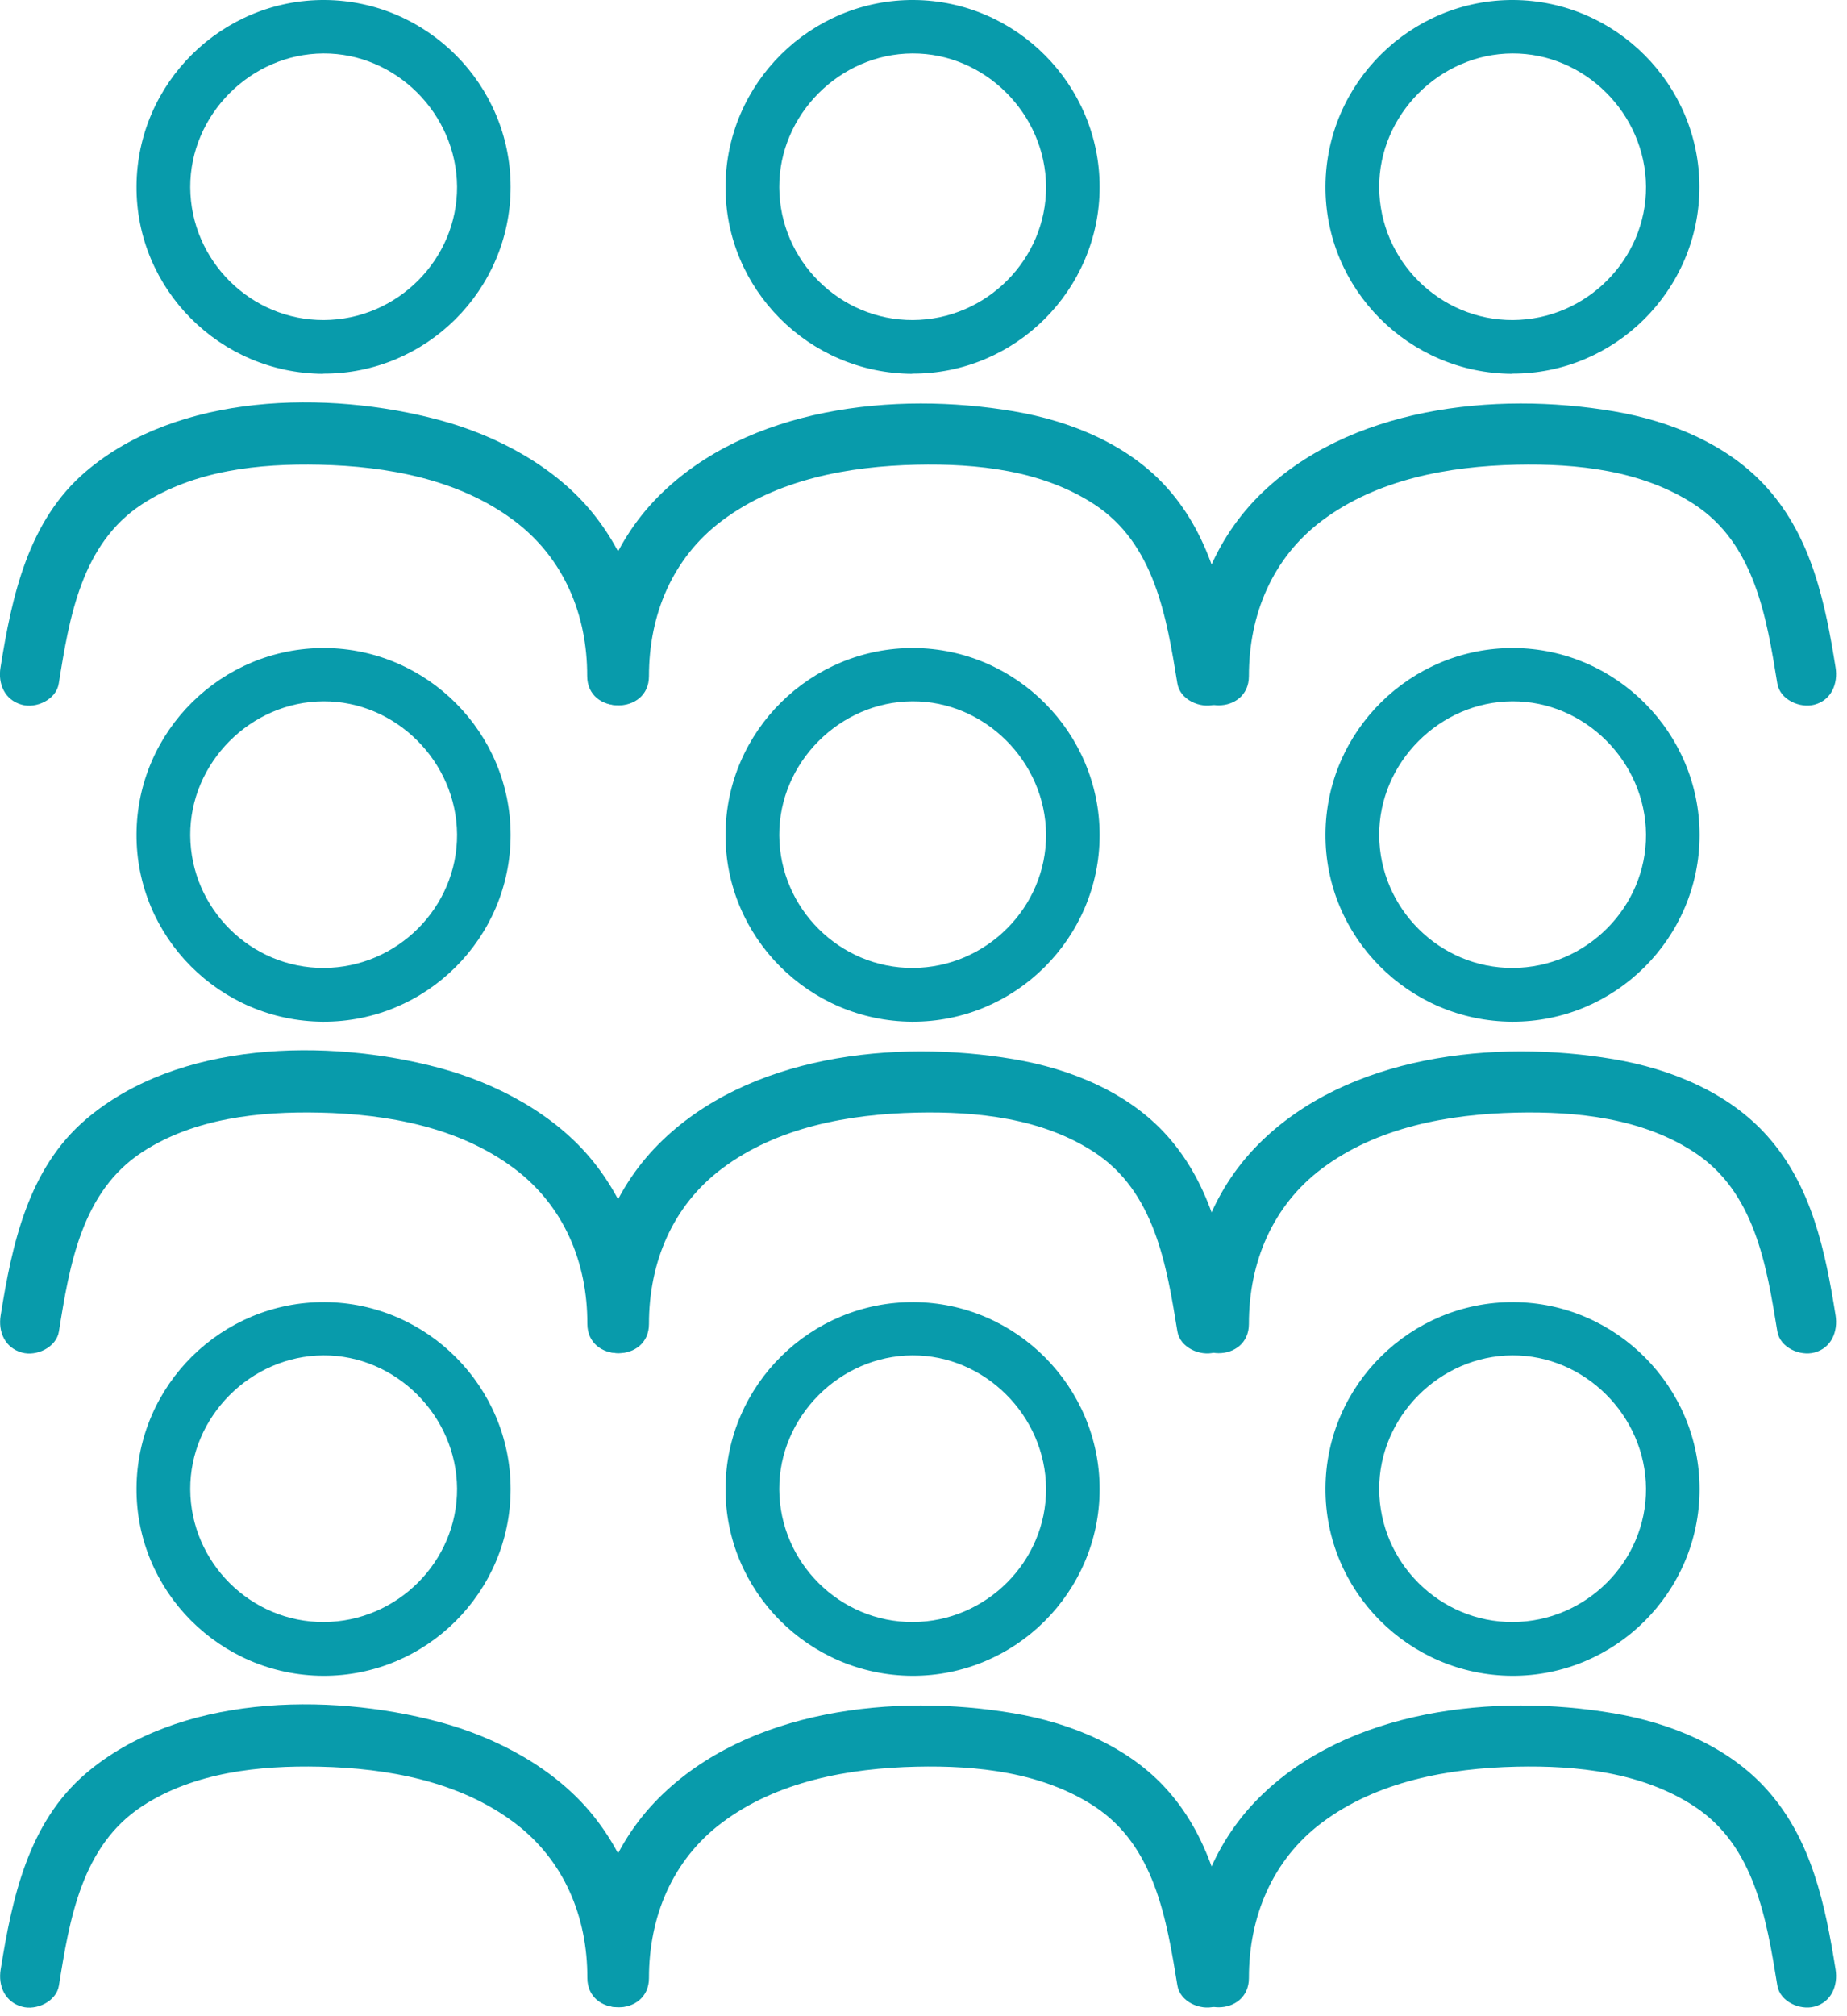 <svg width="110" height="120" viewBox="0 0 110 120" fill="none" xmlns="http://www.w3.org/2000/svg">
<g clip-path="url(#clip0_2414_241037)">
<path d="M90.05 99.74C83.9 99.71 78.9 94.69 78.94 88.57C78.97 82.44 84.02 77.46 90.16 77.5C96.25 77.54 101.22 82.54 101.22 88.63C101.22 94.76 96.19 99.77 90.05 99.74ZM90.1 96.54C94.47 96.52 98.05 92.93 98.03 88.6C98 84.26 94.38 80.65 90.07 80.67C85.74 80.69 82.12 84.33 82.14 88.64C82.16 93 85.75 96.56 90.1 96.54Z" fill="#089BAB"/>
<path d="M74.38 117.72C74.38 114.08 75.77 110.7 78.73 108.48C82.02 106.01 86.29 105.24 90.31 105.15C93.92 105.07 97.79 105.48 100.89 107.5C104.5 109.85 105.21 114.23 105.85 118.17C106.01 119.14 107.2 119.66 108.06 119.43C109.08 119.16 109.47 118.17 109.32 117.22C108.71 113.4 107.91 109.52 105.26 106.55C102.94 103.94 99.48 102.54 96.1 101.97C89.03 100.77 80.25 101.71 74.95 107.03C72.11 109.88 70.77 113.75 70.78 117.73C70.78 120.05 74.38 120.05 74.38 117.73V117.72Z" fill="#089BAB"/>
<path d="M54.32 99.74C48.17 99.71 43.17 94.69 43.21 88.57C43.24 82.44 48.29 77.46 54.43 77.5C60.52 77.54 65.49 82.54 65.49 88.63C65.49 94.76 60.46 99.77 54.32 99.74ZM54.37 96.54C58.74 96.52 62.32 92.93 62.3 88.6C62.27 84.26 58.65 80.65 54.34 80.67C50.01 80.69 46.39 84.33 46.41 88.64C46.43 93 50.02 96.56 54.37 96.54Z" fill="#089BAB"/>
<path d="M38.65 117.72C38.65 114.08 40.04 110.7 43 108.48C46.29 106.01 50.56 105.24 54.58 105.15C58.19 105.07 62.06 105.48 65.16 107.5C68.77 109.85 69.48 114.23 70.12 118.17C70.28 119.14 71.47 119.66 72.33 119.43C73.35 119.16 73.74 118.17 73.59 117.22C72.98 113.4 72.18 109.52 69.53 106.55C67.21 103.94 63.75 102.54 60.37 101.97C53.3 100.77 44.52 101.71 39.22 107.03C36.38 109.88 35.04 113.75 35.05 117.73C35.05 120.05 38.65 120.05 38.65 117.73V117.72Z" fill="#089BAB"/>
<path d="M19.24 99.74C13.09 99.71 8.09 94.69 8.13 88.57C8.16 82.44 13.21 77.46 19.35 77.5C25.44 77.54 30.41 82.54 30.41 88.63C30.41 94.76 25.38 99.77 19.24 99.74ZM19.29 96.54C23.66 96.52 27.24 92.93 27.22 88.6C27.19 84.26 23.57 80.65 19.26 80.67C14.93 80.69 11.31 84.33 11.33 88.64C11.35 93 14.94 96.56 19.29 96.54Z" fill="#089BAB"/>
<path d="M38.57 117.72C38.57 114.19 37.55 110.82 35.32 108.05C33.09 105.28 29.62 103.41 26.13 102.48C19.48 100.71 10.61 100.87 5.13 105.54C1.68 108.47 0.72 112.97 0.04 117.22C-0.12 118.19 0.29 119.15 1.3 119.43C2.16 119.68 3.36 119.13 3.51 118.17C4.14 114.23 4.86 109.86 8.47 107.5C11.57 105.48 15.44 105.07 19.05 105.15C23.07 105.24 27.34 106.01 30.63 108.48C33.59 110.7 34.99 114.08 34.98 117.72C34.98 120.04 38.58 120.04 38.58 117.72H38.57Z" fill="#089BAB"/>
<path d="M90.05 60.81C83.9 60.78 78.9 55.76 78.94 49.64C78.97 43.51 84.02 38.53 90.16 38.57C96.25 38.61 101.22 43.61 101.22 49.7C101.22 55.83 96.19 60.84 90.05 60.81ZM90.1 57.61C94.47 57.59 98.05 54 98.03 49.67C98 45.33 94.38 41.72 90.07 41.74C85.74 41.76 82.12 45.4 82.14 49.71C82.16 54.07 85.75 57.63 90.1 57.61Z" fill="#089BAB"/>
<path d="M74.38 78.79C74.38 75.15 75.77 71.77 78.73 69.55C82.02 67.08 86.29 66.31 90.31 66.22C93.92 66.14 97.79 66.55 100.89 68.57C104.5 70.92 105.21 75.3 105.85 79.24C106.01 80.21 107.2 80.73 108.06 80.5C109.08 80.23 109.47 79.24 109.32 78.29C108.71 74.47 107.91 70.59 105.26 67.62C102.94 65.01 99.48 63.61 96.1 63.04C89.03 61.84 80.25 62.78 74.95 68.1C72.11 70.95 70.77 74.82 70.78 78.8C70.78 81.12 74.38 81.12 74.38 78.8V78.79Z" fill="#089BAB"/>
<path d="M54.32 60.81C48.17 60.78 43.17 55.76 43.21 49.64C43.24 43.51 48.29 38.53 54.43 38.57C60.52 38.61 65.49 43.61 65.49 49.7C65.49 55.83 60.46 60.84 54.32 60.81ZM54.37 57.61C58.74 57.59 62.32 54 62.3 49.67C62.27 45.33 58.65 41.72 54.34 41.74C50.01 41.76 46.39 45.4 46.41 49.71C46.43 54.07 50.02 57.63 54.37 57.61Z" fill="#089BAB"/>
<path d="M38.65 78.79C38.65 75.15 40.04 71.77 43 69.55C46.29 67.08 50.56 66.31 54.58 66.22C58.19 66.14 62.06 66.55 65.16 68.57C68.77 70.92 69.48 75.3 70.12 79.24C70.28 80.21 71.47 80.73 72.33 80.5C73.35 80.23 73.74 79.24 73.59 78.29C72.98 74.47 72.18 70.59 69.53 67.62C67.21 65.01 63.75 63.61 60.37 63.04C53.3 61.84 44.52 62.78 39.22 68.1C36.38 70.95 35.04 74.82 35.05 78.8C35.05 81.12 38.65 81.12 38.65 78.8V78.79Z" fill="#089BAB"/>
<path d="M19.24 60.81C13.09 60.78 8.09 55.76 8.13 49.64C8.16 43.51 13.21 38.53 19.35 38.57C25.44 38.61 30.41 43.61 30.41 49.7C30.41 55.83 25.38 60.84 19.24 60.81ZM19.29 57.61C23.66 57.59 27.24 54 27.22 49.67C27.19 45.33 23.57 41.72 19.26 41.74C14.93 41.76 11.31 45.4 11.33 49.71C11.35 54.07 14.94 57.63 19.29 57.61Z" fill="#089BAB"/>
<path d="M38.57 78.79C38.57 75.26 37.55 71.89 35.32 69.12C33.09 66.35 29.62 64.48 26.13 63.55C19.48 61.78 10.61 61.94 5.13 66.61C1.68 69.54 0.72 74.04 0.04 78.29C-0.12 79.26 0.29 80.22 1.3 80.5C2.16 80.75 3.36 80.2 3.51 79.24C4.14 75.3 4.86 70.93 8.47 68.57C11.57 66.55 15.44 66.14 19.05 66.22C23.07 66.31 27.34 67.08 30.63 69.55C33.59 71.77 34.99 75.15 34.98 78.79C34.98 81.11 38.58 81.11 38.58 78.79H38.57Z" fill="#089BAB"/>
<path d="M90.05 22.25C83.9 22.22 78.9 17.2 78.94 11.08C78.97 4.95 84.02 -0.04 90.15 0C96.24 0.04 101.21 5.04 101.21 11.13C101.21 17.26 96.18 22.27 90.04 22.24L90.05 22.25ZM90.1 19.05C94.47 19.03 98.05 15.44 98.03 11.11C98 6.77 94.38 3.16 90.07 3.18C85.74 3.2 82.12 6.84 82.14 11.15C82.16 15.51 85.75 19.07 90.1 19.05Z" fill="#089BAB"/>
<path d="M74.38 40.23C74.38 36.59 75.77 33.21 78.73 30.99C82.02 28.52 86.29 27.75 90.31 27.66C93.92 27.58 97.79 27.99 100.89 30.01C104.5 32.36 105.21 36.74 105.85 40.68C106.01 41.65 107.2 42.17 108.06 41.94C109.08 41.67 109.47 40.68 109.32 39.73C108.71 35.91 107.91 32.03 105.26 29.06C102.94 26.45 99.48 25.05 96.1 24.48C89.03 23.28 80.25 24.22 74.95 29.54C72.11 32.39 70.77 36.26 70.78 40.24C70.78 42.56 74.38 42.56 74.38 40.24V40.23Z" fill="#089BAB"/>
<path d="M54.32 22.25C48.17 22.22 43.17 17.2 43.21 11.08C43.24 4.95 48.29 -0.04 54.43 0C60.52 0.04 65.49 5.04 65.49 11.13C65.49 17.26 60.46 22.27 54.32 22.24V22.25ZM54.37 19.05C58.74 19.03 62.32 15.44 62.3 11.11C62.27 6.77 58.65 3.16 54.34 3.18C50.01 3.2 46.39 6.84 46.41 11.15C46.43 15.51 50.02 19.07 54.37 19.05Z" fill="#089BAB"/>
<path d="M38.65 40.23C38.65 36.59 40.04 33.21 43 30.99C46.29 28.52 50.56 27.75 54.58 27.66C58.19 27.58 62.06 27.99 65.16 30.01C68.77 32.36 69.48 36.74 70.12 40.68C70.28 41.65 71.47 42.17 72.33 41.94C73.35 41.67 73.74 40.68 73.59 39.73C72.98 35.91 72.18 32.03 69.53 29.06C67.21 26.45 63.75 25.05 60.37 24.48C53.3 23.28 44.52 24.22 39.22 29.54C36.38 32.39 35.04 36.26 35.05 40.24C35.05 42.56 38.65 42.56 38.65 40.24V40.23Z" fill="#089BAB"/>
<path d="M19.24 22.25C13.09 22.22 8.09 17.2 8.13 11.08C8.16 4.95 13.21 -0.04 19.35 0C25.44 0.04 30.41 5.04 30.41 11.13C30.41 17.26 25.38 22.27 19.24 22.24V22.25ZM19.29 19.05C23.66 19.03 27.24 15.44 27.22 11.11C27.19 6.77 23.57 3.16 19.26 3.18C14.93 3.2 11.31 6.84 11.33 11.15C11.35 15.51 14.94 19.07 19.29 19.05Z" fill="#089BAB"/>
<path d="M38.57 40.23C38.57 36.7 37.55 33.33 35.32 30.56C33.09 27.79 29.62 25.92 26.13 24.99C19.48 23.22 10.61 23.38 5.13 28.05C1.68 30.97 0.71 35.47 0.03 39.73C-0.13 40.7 0.28 41.66 1.29 41.94C2.15 42.19 3.35 41.64 3.5 40.68C4.13 36.74 4.85 32.37 8.46 30.01C11.56 27.99 15.43 27.58 19.04 27.66C23.06 27.75 27.33 28.52 30.62 30.99C33.58 33.21 34.98 36.59 34.97 40.23C34.97 42.55 38.57 42.55 38.57 40.23Z" fill="#089BAB"/>
</g>
<defs>
<clipPath id="clip0_2414_241037">
<rect width="109.35" height="119.49" fill="white"/>
</clipPath>
</defs>
</svg>
